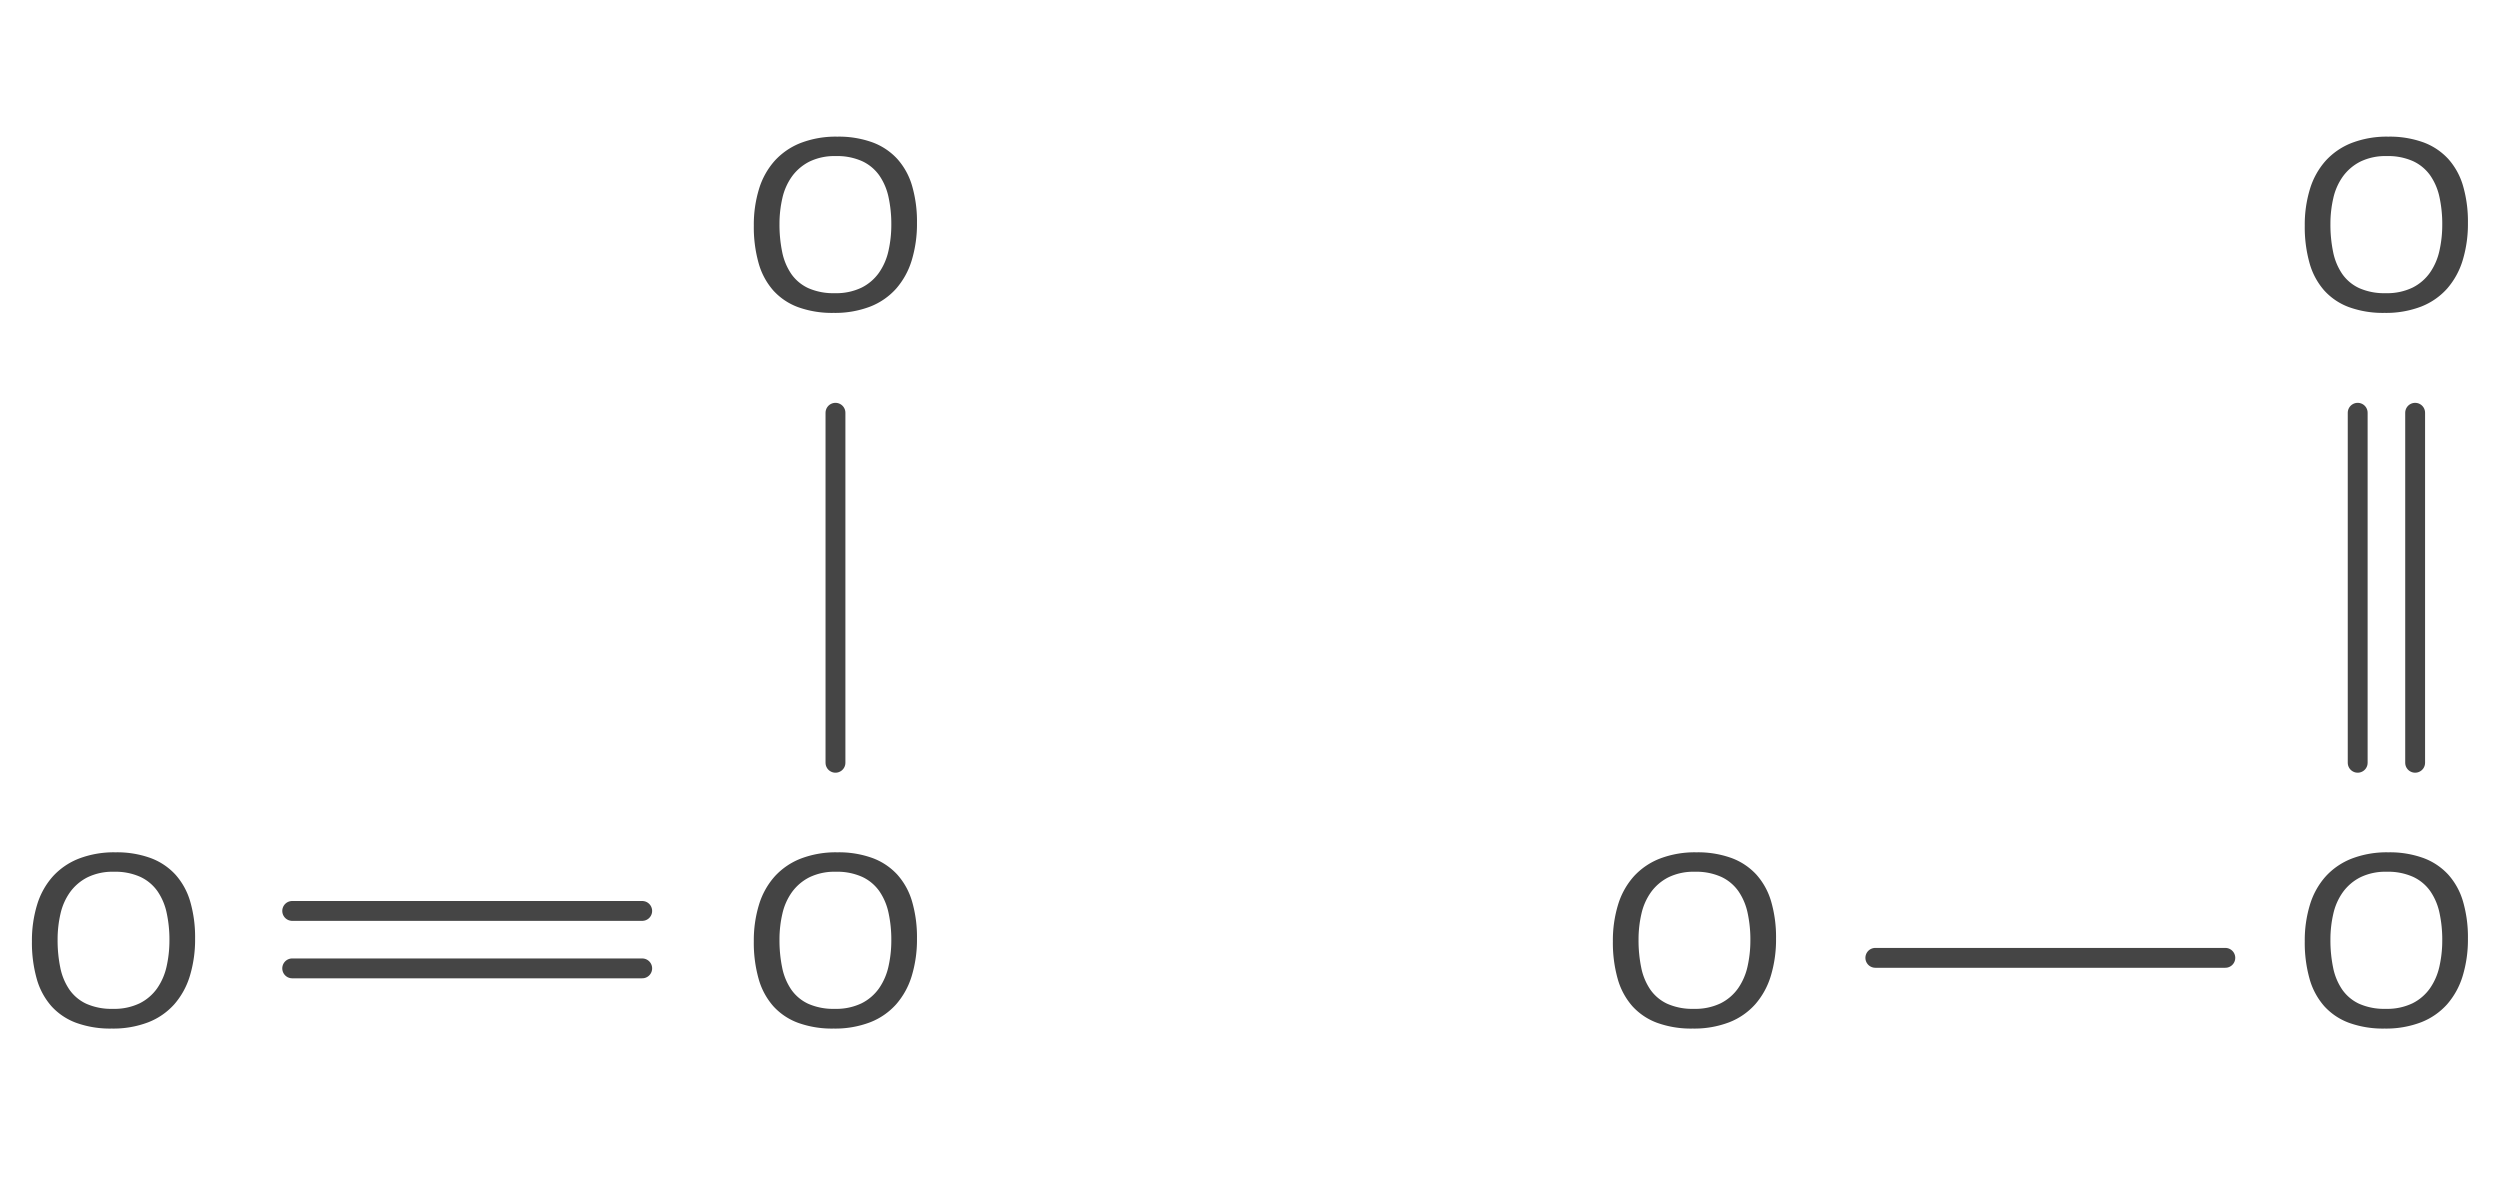 <svg id="bb684e01-607b-43c0-941e-dda5476d1214" data-name="Camada 1" xmlns="http://www.w3.org/2000/svg" width="500" height="240" viewBox="0 0 500 240">
  <defs>
    <style>
      .a592a272-04c9-4070-97d5-ed5d26509c08, .a64ba3a3-31a3-4aad-bb23-ec465580f950 {
        fill: none;
      }

      .a64ba3a3-31a3-4aad-bb23-ec465580f950 {
        stroke: #454545;
        stroke-linecap: round;
        stroke-miterlimit: 10;
        stroke-width: 3.974px;
      }

      .b333d82b-a604-4adb-b8ad-77d42e7402c2 {
        fill: #444;
      }
    </style>
  </defs>
  <rect class="a592a272-04c9-4070-97d5-ed5d26509c08" width="500" height="240"/>
  <g>
    <line class="a64ba3a3-31a3-4aad-bb23-ec465580f950" x1="128.441" y1="182.185" x2="58.441" y2="182.185"/>
    <line class="a64ba3a3-31a3-4aad-bb23-ec465580f950" x1="167.094" y1="152.553" x2="167.094" y2="82.553"/>
    <line class="a64ba3a3-31a3-4aad-bb23-ec465580f950" x1="128.441" y1="193.675" x2="58.441" y2="193.675"/>
    <path class="b333d82b-a604-4adb-b8ad-77d42e7402c2" d="M183.395,187.69a25.01,25.01,0,0,1-1.044,7.489,15.344,15.344,0,0,1-3.116,5.676,13.577,13.577,0,0,1-5.204,3.6,19.528,19.528,0,0,1-7.305,1.257,19.88,19.88,0,0,1-7.121-1.151,12.529,12.529,0,0,1-4.964-3.348,13.976,13.976,0,0,1-2.92-5.451,26.558,26.558,0,0,1-.959-7.489,24.356,24.356,0,0,1,1.044-7.356,15.012,15.012,0,0,1,3.13-5.624,13.849,13.849,0,0,1,5.218-3.572,19.524,19.524,0,0,1,7.305-1.257,19.727,19.727,0,0,1,7.023,1.138,12.743,12.743,0,0,1,4.978,3.321,13.829,13.829,0,0,1,2.962,5.398A25.478,25.478,0,0,1,183.395,187.69Zm-5.133.317a25.205,25.205,0,0,0-.55-5.411,12.008,12.008,0,0,0-1.831-4.341,8.679,8.679,0,0,0-3.422-2.871,12.152,12.152,0,0,0-5.295-1.032,11.4,11.4,0,0,0-5.296,1.112,9.747,9.747,0,0,0-3.478,2.964,11.926,11.926,0,0,0-1.916,4.326,22.831,22.831,0,0,0-.577,5.2,26.983,26.983,0,0,0,.535,5.558,11.972,11.972,0,0,0,1.803,4.379,8.477,8.477,0,0,0,3.395,2.858,12.327,12.327,0,0,0,5.337,1.019,11.648,11.648,0,0,0,5.353-1.111,9.428,9.428,0,0,0,3.493-3.004,12.279,12.279,0,0,0,1.887-4.379A23.794,23.794,0,0,0,178.263,188.008Z" transform="translate(0)"/>
    <path class="b333d82b-a604-4adb-b8ad-77d42e7402c2" d="M183.395,44.556a25.01,25.01,0,0,1-1.044,7.489,15.343,15.343,0,0,1-3.116,5.676,13.575,13.575,0,0,1-5.203,3.6,19.528,19.528,0,0,1-7.305,1.257,19.88,19.88,0,0,1-7.121-1.151,12.529,12.529,0,0,1-4.964-3.348,13.975,13.975,0,0,1-2.92-5.451,26.559,26.559,0,0,1-.959-7.489,24.355,24.355,0,0,1,1.044-7.356,15.014,15.014,0,0,1,3.13-5.624,13.851,13.851,0,0,1,5.218-3.572,19.523,19.523,0,0,1,7.305-1.257,19.727,19.727,0,0,1,7.023,1.138,12.741,12.741,0,0,1,4.978,3.321,13.829,13.829,0,0,1,2.962,5.398A25.478,25.478,0,0,1,183.395,44.556Zm-5.133.317a25.231,25.231,0,0,0-.549-5.411,12.007,12.007,0,0,0-1.831-4.341A8.68,8.68,0,0,0,172.46,32.25a12.152,12.152,0,0,0-5.295-1.032,11.4,11.4,0,0,0-5.296,1.112,9.746,9.746,0,0,0-3.478,2.964,11.926,11.926,0,0,0-1.916,4.326,22.831,22.831,0,0,0-.577,5.2,26.982,26.982,0,0,0,.535,5.558,11.972,11.972,0,0,0,1.803,4.379,8.476,8.476,0,0,0,3.395,2.858,12.327,12.327,0,0,0,5.337,1.019,11.648,11.648,0,0,0,5.353-1.111,9.428,9.428,0,0,0,3.493-3.004,12.279,12.279,0,0,0,1.887-4.379A23.824,23.824,0,0,0,178.263,44.873Z" transform="translate(0)"/>
    <path class="b333d82b-a604-4adb-b8ad-77d42e7402c2" d="M39.019,187.69a25.026,25.026,0,0,1-1.044,7.489,15.35,15.35,0,0,1-3.116,5.676,13.581,13.581,0,0,1-5.204,3.6,19.527,19.527,0,0,1-7.305,1.257,19.879,19.879,0,0,1-7.121-1.151,12.529,12.529,0,0,1-4.964-3.348,13.976,13.976,0,0,1-2.919-5.451,26.554,26.554,0,0,1-.959-7.489,24.356,24.356,0,0,1,1.044-7.356,15.012,15.012,0,0,1,3.13-5.624,13.849,13.849,0,0,1,5.218-3.572,19.523,19.523,0,0,1,7.305-1.257,19.727,19.727,0,0,1,7.023,1.138,12.745,12.745,0,0,1,4.978,3.321,13.83,13.83,0,0,1,2.962,5.398A25.481,25.481,0,0,1,39.019,187.69Zm-5.133.317a25.206,25.206,0,0,0-.549-5.411,12.007,12.007,0,0,0-1.831-4.341,8.68,8.68,0,0,0-3.422-2.871,12.153,12.153,0,0,0-5.295-1.032,11.4,11.4,0,0,0-5.296,1.112,9.747,9.747,0,0,0-3.479,2.964,11.929,11.929,0,0,0-1.916,4.326,22.837,22.837,0,0,0-.577,5.2,26.983,26.983,0,0,0,.535,5.558,11.974,11.974,0,0,0,1.803,4.379,8.476,8.476,0,0,0,3.394,2.858,12.328,12.328,0,0,0,5.337,1.019,11.648,11.648,0,0,0,5.353-1.111,9.428,9.428,0,0,0,3.493-3.004,12.279,12.279,0,0,0,1.887-4.379A23.795,23.795,0,0,0,33.886,188.008Z" transform="translate(0)"/>
    <line class="a64ba3a3-31a3-4aad-bb23-ec465580f950" x1="483.028" y1="152.553" x2="483.028" y2="82.553"/>
    <line class="a64ba3a3-31a3-4aad-bb23-ec465580f950" x1="445.065" y1="191.567" x2="375.065" y2="191.567"/>
    <line class="a64ba3a3-31a3-4aad-bb23-ec465580f950" x1="471.538" y1="152.553" x2="471.538" y2="82.553"/>
    <path class="b333d82b-a604-4adb-b8ad-77d42e7402c2" d="M493.585,187.69a25.042,25.042,0,0,1-1.044,7.489,15.359,15.359,0,0,1-3.116,5.676,13.586,13.586,0,0,1-5.204,3.6,19.525,19.525,0,0,1-7.305,1.257,19.878,19.878,0,0,1-7.121-1.151,12.527,12.527,0,0,1-4.964-3.348,13.977,13.977,0,0,1-2.92-5.451,26.572,26.572,0,0,1-.959-7.489,24.356,24.356,0,0,1,1.044-7.356,15.013,15.013,0,0,1,3.131-5.624,13.845,13.845,0,0,1,5.218-3.572,19.522,19.522,0,0,1,7.305-1.257,19.725,19.725,0,0,1,7.022,1.138,12.748,12.748,0,0,1,4.979,3.321,13.829,13.829,0,0,1,2.961,5.398A25.48,25.48,0,0,1,493.585,187.69Zm-5.134.317a25.206,25.206,0,0,0-.549-5.411,12.008,12.008,0,0,0-1.831-4.341,8.681,8.681,0,0,0-3.423-2.871,12.15,12.15,0,0,0-5.295-1.032,11.399,11.399,0,0,0-5.296,1.112,9.742,9.742,0,0,0-3.478,2.964,11.911,11.911,0,0,0-1.916,4.326,22.837,22.837,0,0,0-.577,5.2,26.942,26.942,0,0,0,.535,5.558,11.955,11.955,0,0,0,1.803,4.379,8.473,8.473,0,0,0,3.394,2.858,12.326,12.326,0,0,0,5.337,1.019,11.649,11.649,0,0,0,5.353-1.111,9.425,9.425,0,0,0,3.493-3.004,12.277,12.277,0,0,0,1.887-4.379A23.771,23.771,0,0,0,488.451,188.008Z" transform="translate(0)"/>
    <path class="b333d82b-a604-4adb-b8ad-77d42e7402c2" d="M493.585,44.556a25.042,25.042,0,0,1-1.044,7.489,15.357,15.357,0,0,1-3.116,5.676,13.586,13.586,0,0,1-5.204,3.6,19.525,19.525,0,0,1-7.305,1.257,19.878,19.878,0,0,1-7.121-1.151,12.527,12.527,0,0,1-4.964-3.348,13.976,13.976,0,0,1-2.92-5.451,26.574,26.574,0,0,1-.959-7.489,24.355,24.355,0,0,1,1.044-7.356,15.014,15.014,0,0,1,3.131-5.624,13.846,13.846,0,0,1,5.218-3.572,19.522,19.522,0,0,1,7.305-1.257,19.725,19.725,0,0,1,7.022,1.138,12.748,12.748,0,0,1,4.979,3.321,13.829,13.829,0,0,1,2.961,5.398A25.48,25.48,0,0,1,493.585,44.556Zm-5.134.317a25.206,25.206,0,0,0-.549-5.411,12.009,12.009,0,0,0-1.831-4.341,8.681,8.681,0,0,0-3.423-2.871,12.15,12.15,0,0,0-5.295-1.032,11.399,11.399,0,0,0-5.296,1.112,9.741,9.741,0,0,0-3.478,2.964A11.911,11.911,0,0,0,466.663,39.62a22.837,22.837,0,0,0-.577,5.2,26.941,26.941,0,0,0,.535,5.558,11.954,11.954,0,0,0,1.803,4.379,8.473,8.473,0,0,0,3.394,2.858,12.326,12.326,0,0,0,5.337,1.019,11.649,11.649,0,0,0,5.353-1.111,9.425,9.425,0,0,0,3.493-3.004,12.277,12.277,0,0,0,1.887-4.379A23.771,23.771,0,0,0,488.451,44.873Z" transform="translate(0)"/>
    <path class="b333d82b-a604-4adb-b8ad-77d42e7402c2" d="M355.208,187.69a25.01,25.01,0,0,1-1.044,7.489,15.344,15.344,0,0,1-3.116,5.676,13.575,13.575,0,0,1-5.203,3.6,19.531,19.531,0,0,1-7.306,1.257,19.882,19.882,0,0,1-7.121-1.151,12.533,12.533,0,0,1-4.964-3.348,13.975,13.975,0,0,1-2.919-5.451,26.54,26.54,0,0,1-.959-7.489,24.356,24.356,0,0,1,1.044-7.356,15.012,15.012,0,0,1,3.13-5.624,13.853,13.853,0,0,1,5.218-3.572,19.525,19.525,0,0,1,7.305-1.257,19.728,19.728,0,0,1,7.024,1.138,12.745,12.745,0,0,1,4.978,3.321,13.829,13.829,0,0,1,2.962,5.398A25.478,25.478,0,0,1,355.208,187.69Zm-5.133.317a25.205,25.205,0,0,0-.55-5.411,12.008,12.008,0,0,0-1.831-4.341,8.678,8.678,0,0,0-3.422-2.871,12.155,12.155,0,0,0-5.296-1.032,11.402,11.402,0,0,0-5.296,1.112,9.752,9.752,0,0,0-3.478,2.964,11.943,11.943,0,0,0-1.916,4.326,22.831,22.831,0,0,0-.577,5.2,27.018,27.018,0,0,0,.535,5.558,11.99,11.99,0,0,0,1.803,4.379,8.48,8.48,0,0,0,3.395,2.858,12.33,12.33,0,0,0,5.338,1.019,11.648,11.648,0,0,0,5.353-1.111,9.43,9.43,0,0,0,3.492-3.004,12.28,12.28,0,0,0,1.888-4.379A23.824,23.824,0,0,0,350.075,188.008Z" transform="translate(0)"/>
  </g>
</svg>